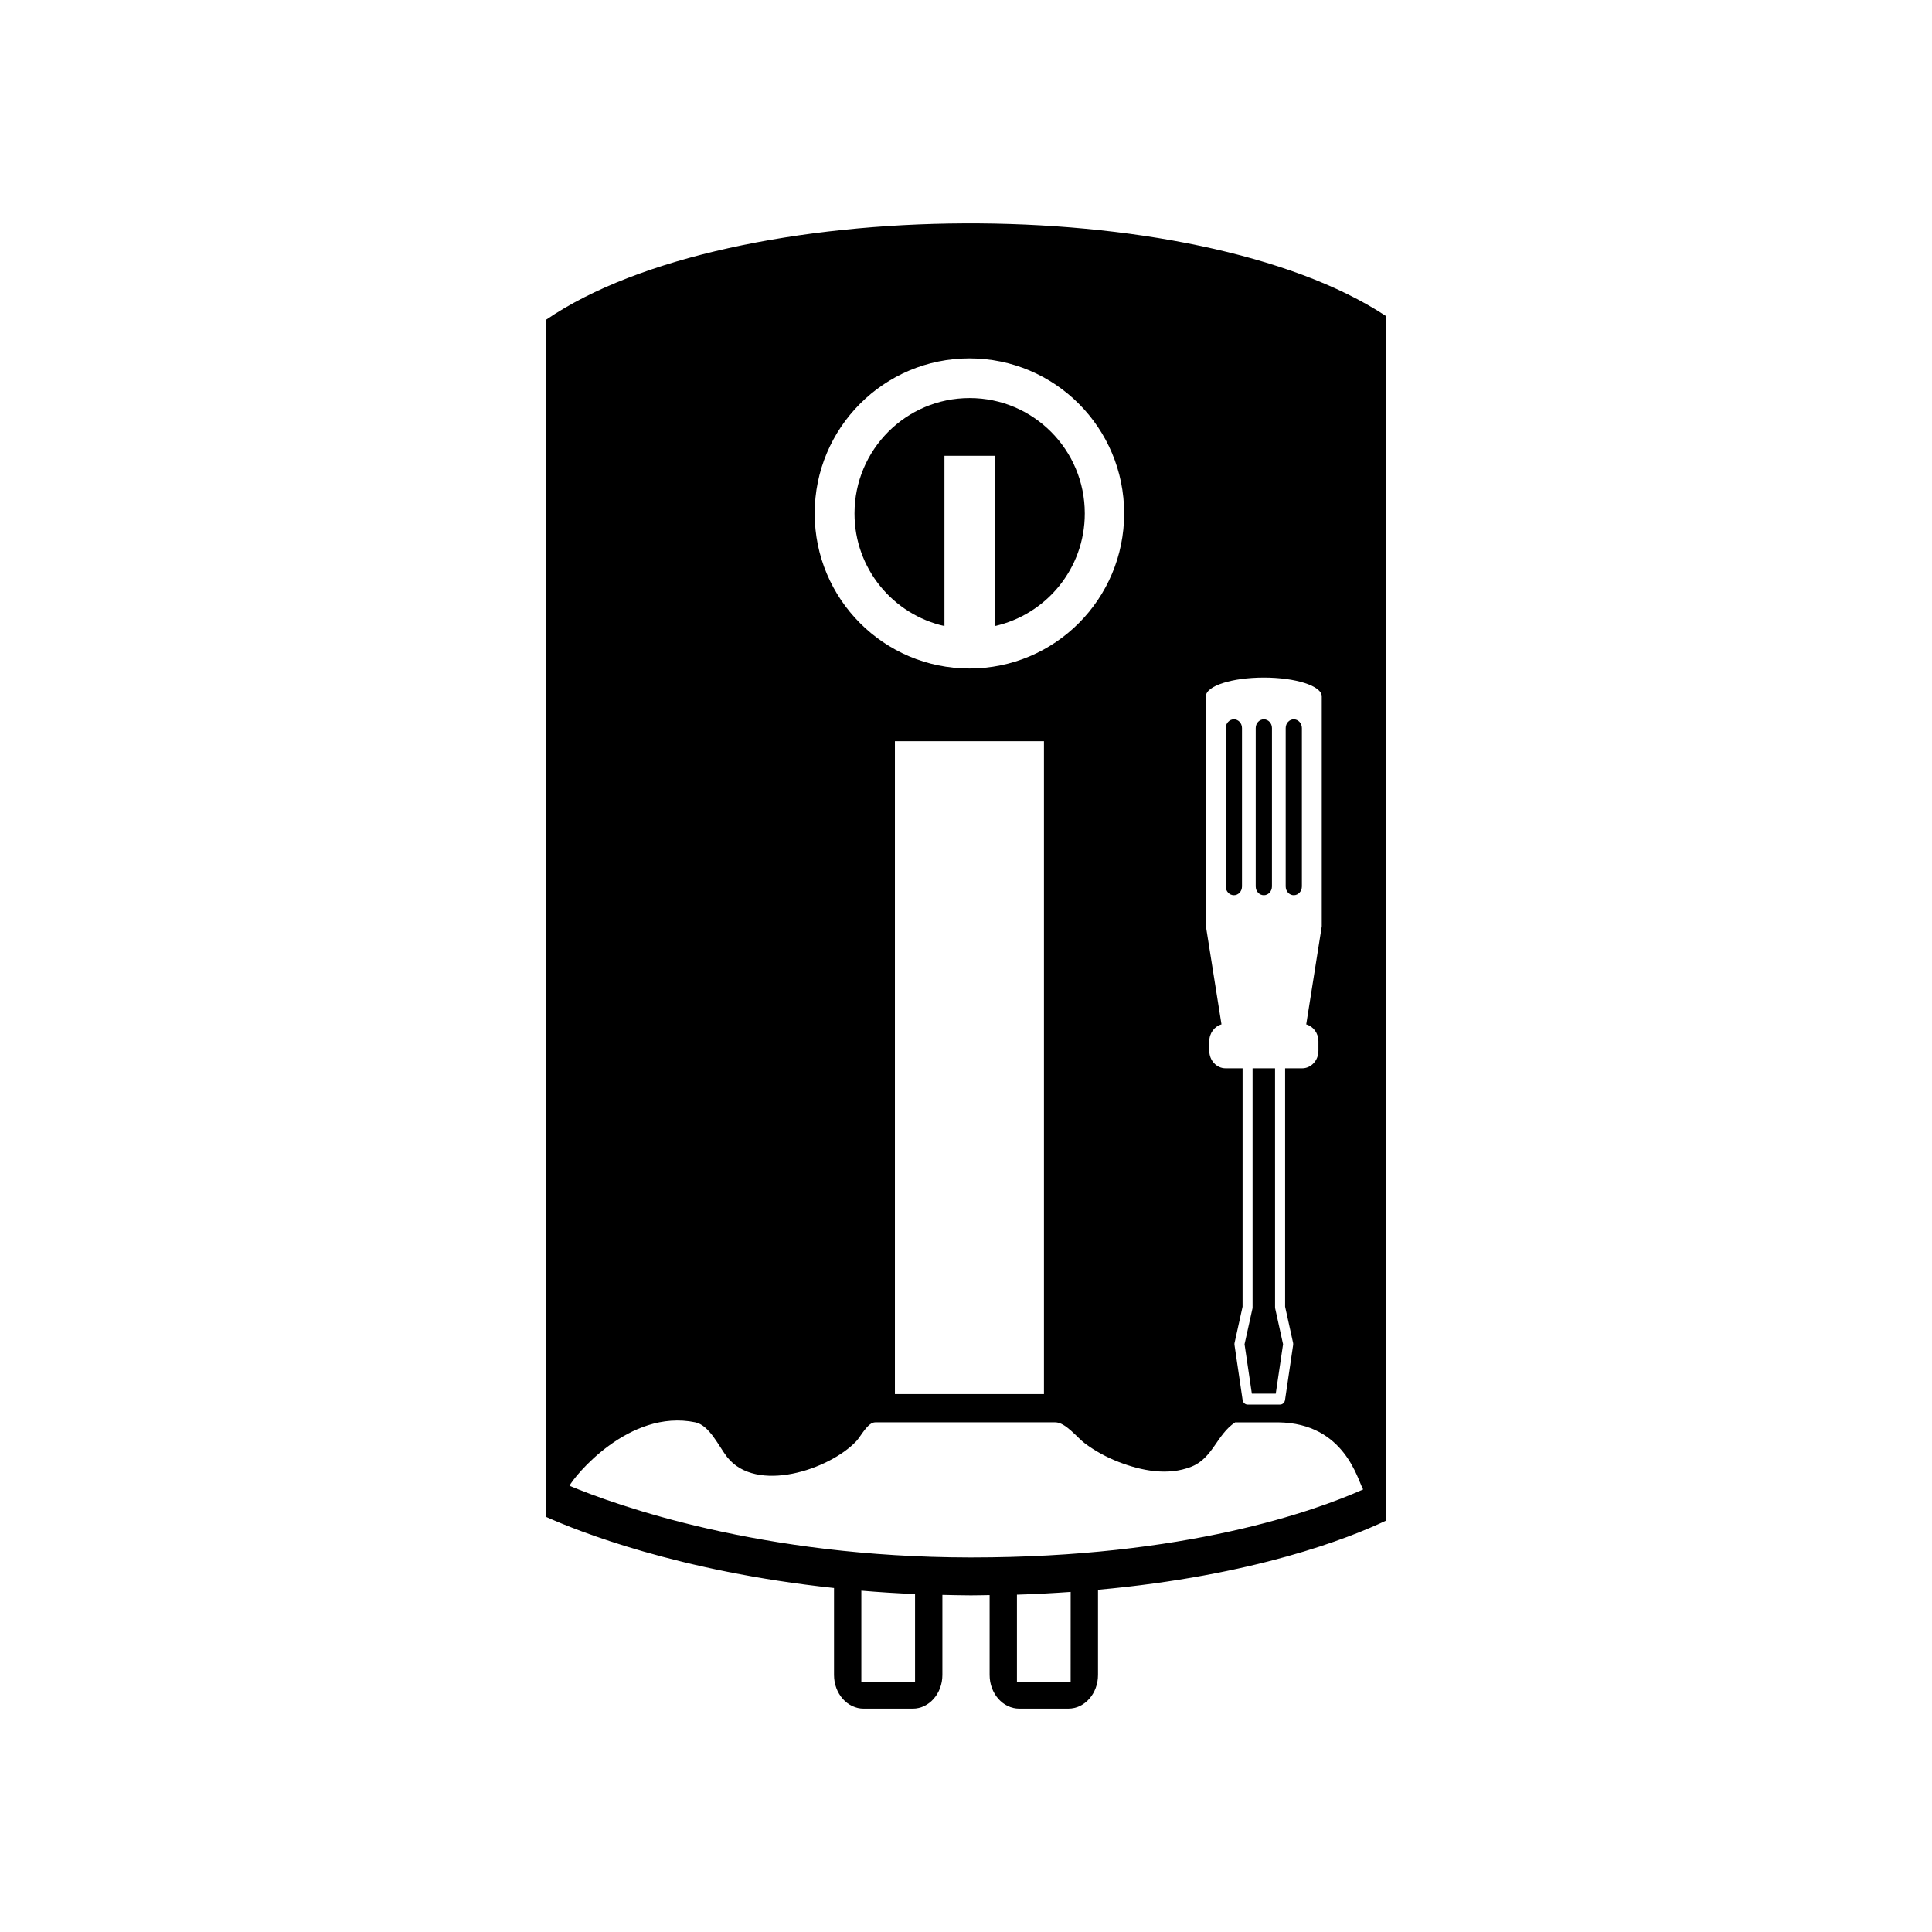 <?xml version="1.0" encoding="UTF-8"?>
<!-- Uploaded to: SVG Repo, www.svgrepo.com, Generator: SVG Repo Mixer Tools -->
<svg fill="#000000" width="800px" height="800px" version="1.1" viewBox="144 144 512 512" xmlns="http://www.w3.org/2000/svg">
 <g>
  <path d="m478.93 381.24c1.184 0 2.152-1.035 2.152-2.316l0.004-41.977c0-1.281-0.969-2.316-2.152-2.316-1.199 0-2.156 1.035-2.156 2.316v41.977c-0.004 1.281 0.953 2.316 2.152 2.316z"/>
  <path d="m482.09 513.34 1.938-13.102-2.082-9.457c-0.031-0.105-0.039-0.219-0.039-0.332l-0.004-63.34h-5.957v63.34c0 0.109-0.008 0.219-0.031 0.332l-2.094 9.453 1.934 13.102z"/>
  <path d="m486.86 381.24c1.191 0 2.156-1.035 2.156-2.316v-41.977c0-1.281-0.969-2.316-2.156-2.316-1.184 0-2.137 1.035-2.137 2.316v41.977c0 1.281 0.953 2.316 2.137 2.316z"/>
  <path d="m470.99 381.24c1.199 0 2.152-1.035 2.152-2.316v-41.977c0-1.281-0.953-2.316-2.152-2.316-1.188 0-2.156 1.035-2.156 2.316v41.977c0 1.281 0.969 2.316 2.156 2.316z"/>
  <path d="m394.29 309.91v-45.121h13.344v45.121c13.645-3.059 23.848-15.25 23.848-29.836 0-16.895-13.66-30.586-30.516-30.586-16.855 0-30.512 13.684-30.512 30.586-0.012 14.59 10.195 26.777 23.836 29.836z"/>
  <path d="m511.27 227.73c-50.434-33.188-173.46-32.551-222.54 0.996v317.27c8.219 3.691 35.02 14.434 76.293 18.844v23.043c0 4.93 3.516 8.922 7.856 8.922h13.008c4.336 0 7.856-3.996 7.856-8.922v-21.223c2.43 0.051 4.832 0.121 7.328 0.125h0.465c1.617 0 3.141-0.047 4.723-0.07v21.164c0 4.93 3.519 8.922 7.856 8.922h13.012c4.34 0 7.856-3.996 7.856-8.922v-22.574c41.41-3.738 66.504-13.672 76.293-18.305l0.004-319.27zm-47.695 100.79c0.016-2.734 6.879-4.957 15.359-4.957 8.465 0 15.348 2.219 15.348 4.957v60.969l-4.117 25.984c1.852 0.516 3.234 2.312 3.234 4.477v2.523c0 2.559-1.938 4.644-4.316 4.644h-4.512v63.168l2.106 9.566c0.035 0.184 0.047 0.379 0.023 0.566l-2.152 14.594c-0.109 0.707-0.66 1.215-1.316 1.215l-8.605 0.004c-0.648 0-1.211-0.508-1.32-1.215l-2.152-14.594c-0.031-0.188-0.016-0.379 0.023-0.566l2.117-9.566 0.004-63.176h-4.516c-2.375 0-4.309-2.082-4.309-4.644v-2.523c0-2.16 1.391-3.961 3.234-4.477l-4.125-25.984v-60.969h-0.008zm-62.66-89.547c22.645 0 41 18.402 41 41.098 0 22.691-18.359 41.094-41 41.094-22.656 0-41.016-18.402-41.016-41.094 0-22.695 18.363-41.098 41.016-41.098zm19.746 101.46v173.01h-39.5v-173.01zm-34.164 249.27h-14.234v-24.164c4.586 0.395 9.328 0.691 14.234 0.902zm41.234 0h-14.23v-23.098c4.945-0.148 9.656-0.41 14.238-0.734zm-26.203-32.965h-0.445c-55.387-0.066-93.504-13.723-106.16-18.992 1.09-2.293 15.699-20.477 33.352-16.812 3.754 0.781 6.281 6.469 8.395 9.164 7.707 9.84 27.145 3.375 34.258-4.168 1.262-1.348 3.008-5 5.039-5h47.684c2.762 0.008 5.785 4.039 7.844 5.574 2.734 2.047 5.789 3.691 8.945 4.922 6.051 2.34 13.027 3.719 19.246 1.277 5.754-2.254 6.742-8.535 11.656-11.766h11.426c17.742 0.227 21.047 15.453 22.484 17.777-12.828 5.715-47.012 18.023-103.73 18.023z"/>
 </g>
</svg>